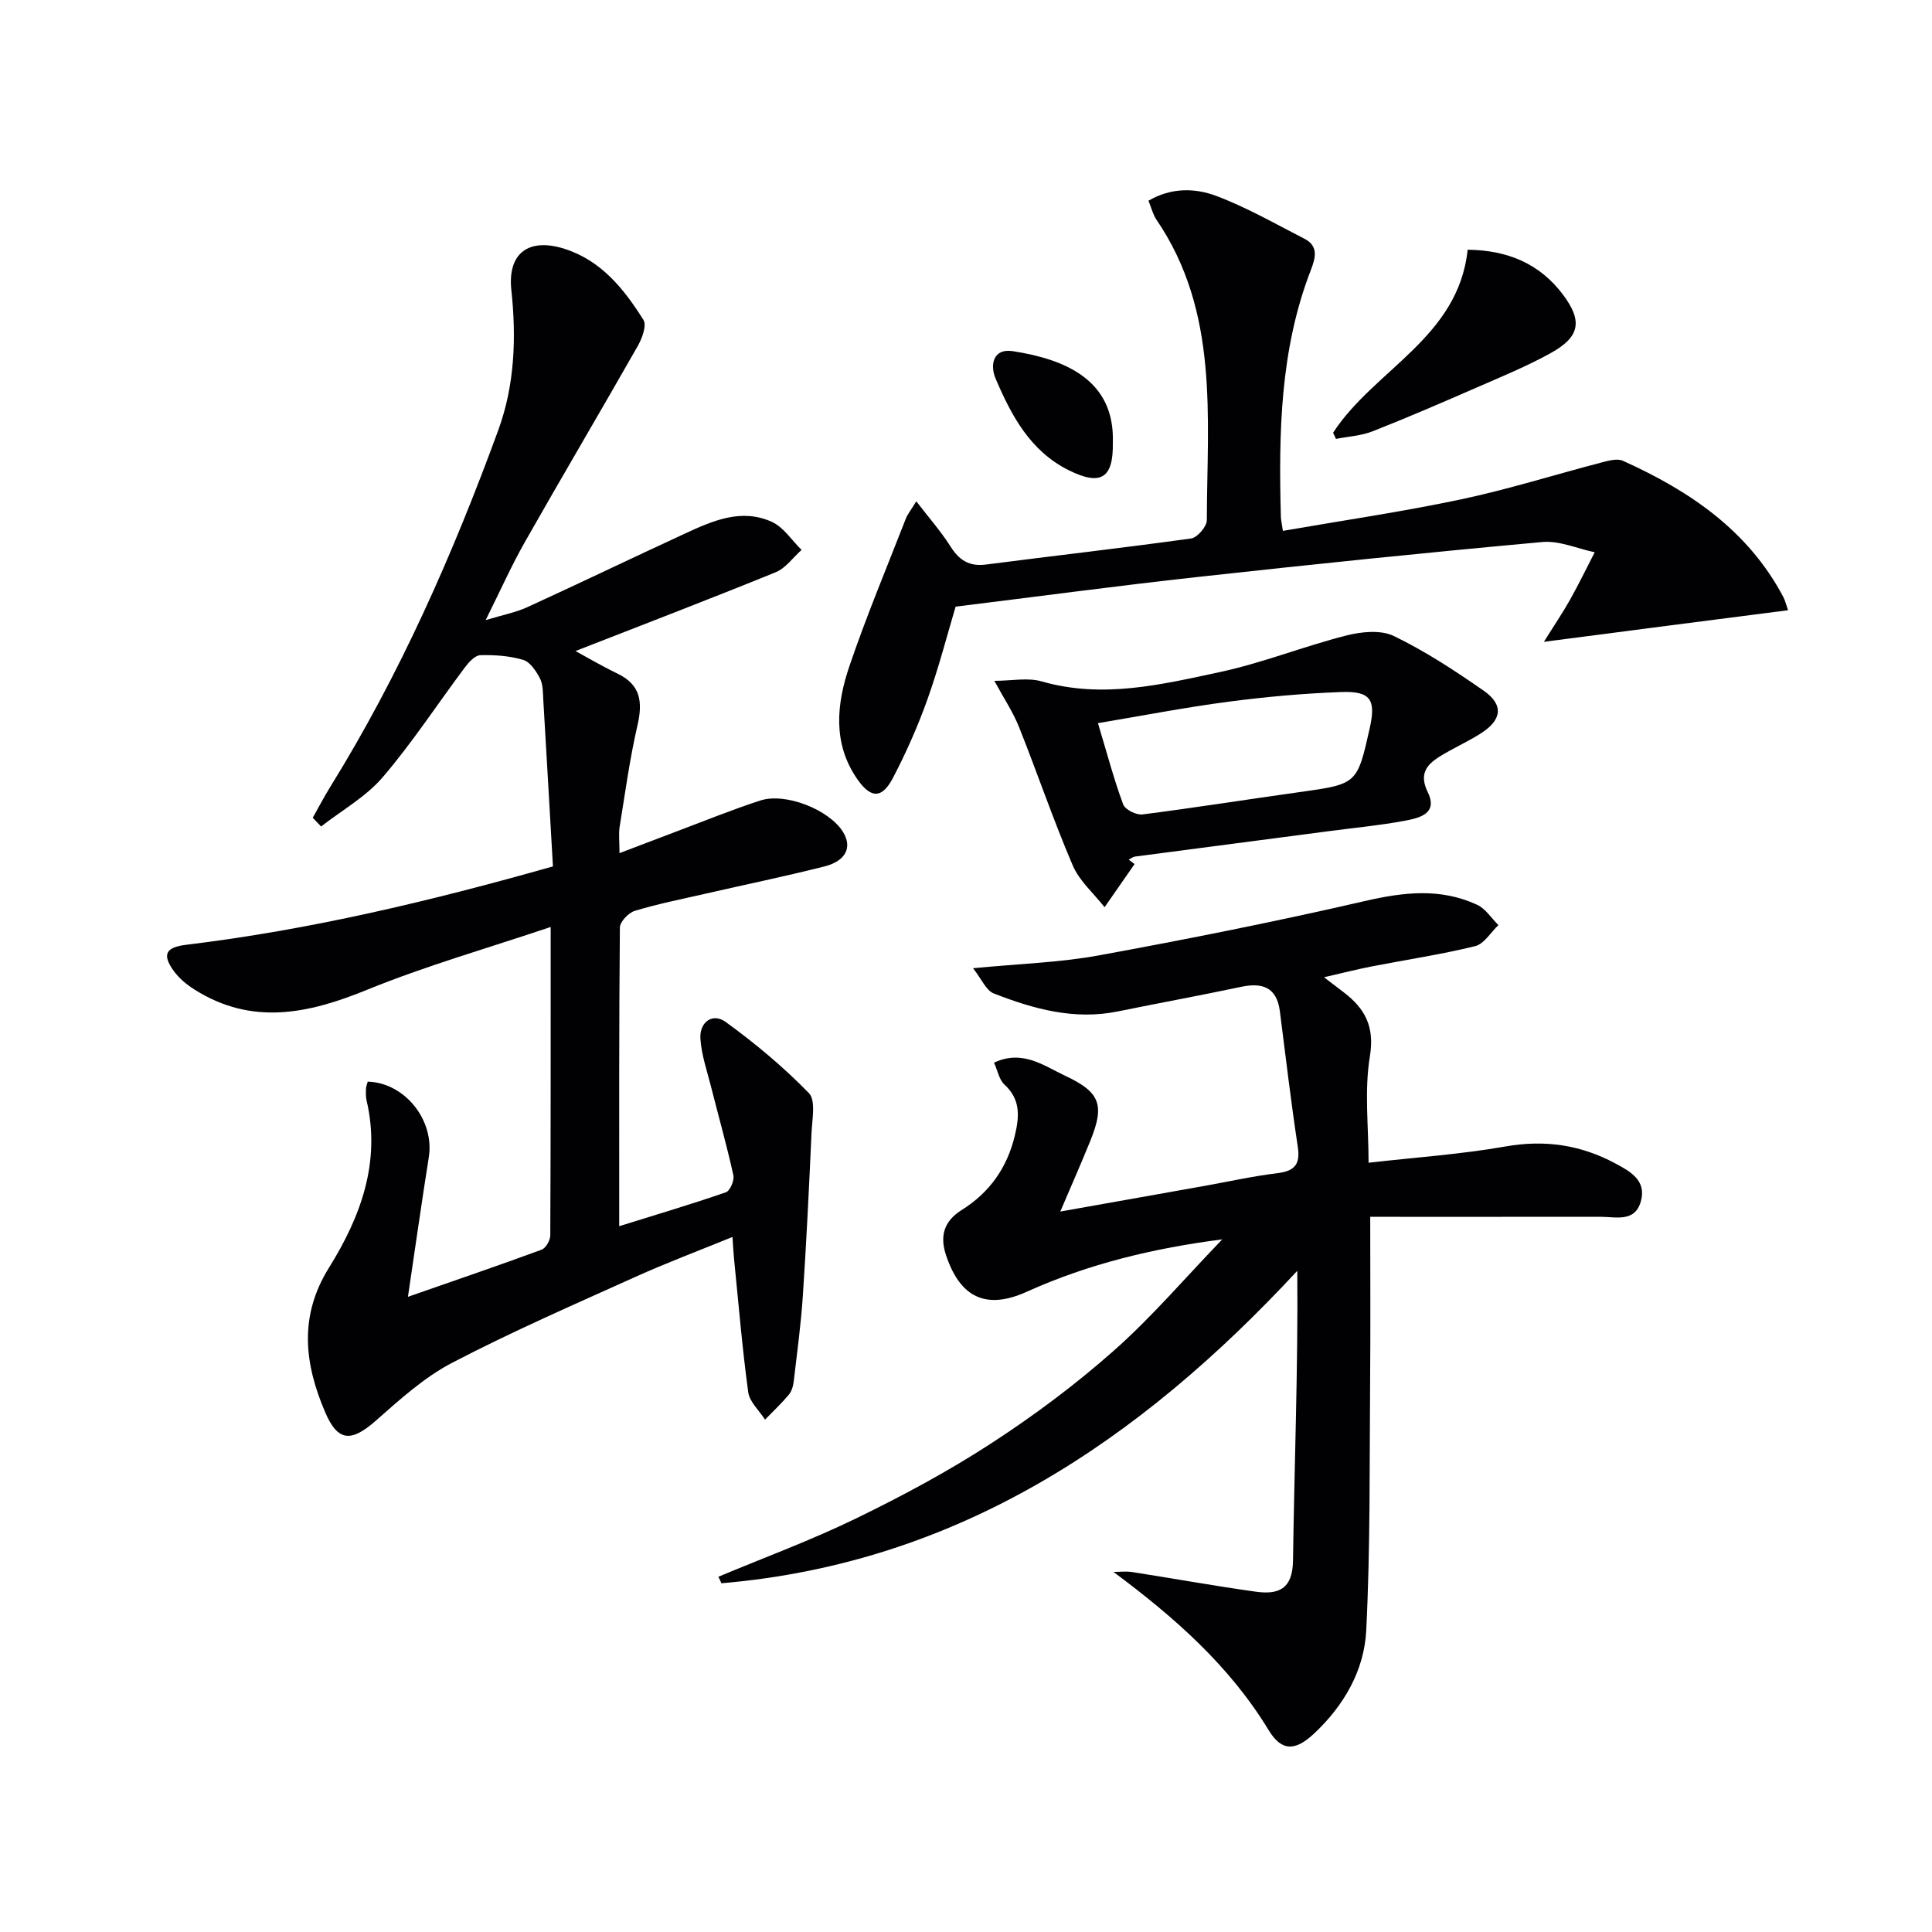 <svg enable-background="new 0 0 400 400" viewBox="0 0 400 400" xmlns="http://www.w3.org/2000/svg"><g fill="#010103"><path d="m64.75 169.31c1.2-2.13 2.33-4.3 3.61-6.37 14.43-23.28 25.41-48.21 34.79-73.85 3.41-9.31 3.78-19.12 2.72-29.02-.82-7.63 3.56-10.93 11.02-8.55 7.61 2.43 12.32 8.33 16.33 14.72.7 1.12-.26 3.77-1.14 5.33-7.73 13.58-15.69 27.04-23.4 40.63-2.78 4.89-5.07 10.05-8.13 16.19 3.52-1.07 6.2-1.58 8.62-2.68 10.87-4.97 21.65-10.17 32.51-15.18 5.77-2.66 11.77-5.38 18.13-2.48 2.43 1.11 4.12 3.82 6.15 5.8-1.78 1.58-3.29 3.78-5.37 4.63-13.92 5.66-27.95 11.04-41.44 16.31 2.21 1.2 5.38 3.07 8.69 4.67 4.84 2.33 5.25 5.91 4.14 10.73-1.6 6.91-2.55 13.98-3.69 21-.23 1.45-.03 2.96-.03 5.44 4.17-1.58 7.77-2.97 11.39-4.33 5.91-2.22 11.75-4.61 17.75-6.56 5.24-1.71 14.21 1.89 17.09 6.43 2.02 3.17.71 6.08-3.81 7.22-8.2 2.07-16.5 3.78-24.75 5.67-4.85 1.11-9.75 2.08-14.5 3.52-1.31.4-3.08 2.26-3.09 3.46-.19 20.31-.14 40.62-.14 61.83 7.75-2.42 14.98-4.56 22.09-7.02.86-.3 1.78-2.46 1.55-3.51-1.35-6.12-3.06-12.16-4.6-18.25-.84-3.34-2.02-6.68-2.23-10.07-.21-3.37 2.5-5.42 5.24-3.43 6.11 4.43 11.97 9.33 17.22 14.72 1.46 1.5.68 5.42.55 8.21-.51 11.25-1.05 22.51-1.8 33.75-.39 5.94-1.2 11.85-1.89 17.76-.11.96-.44 2.05-1.04 2.76-1.52 1.81-3.25 3.43-4.9 5.13-1.2-1.89-3.21-3.67-3.48-5.69-1.25-9.19-2.01-18.44-2.94-27.67-.13-1.28-.19-2.56-.32-4.46-6.98 2.85-13.64 5.35-20.11 8.27-12.72 5.74-25.54 11.32-37.91 17.77-5.78 3.01-10.84 7.61-15.79 11.97-5.07 4.47-7.88 4.46-10.52-1.73-4.27-9.98-5.51-19.82.8-29.93 6.51-10.45 10.77-21.81 7.78-34.6-.19-.8-.15-1.66-.12-2.49.02-.48.24-.95.36-1.42 7.7.23 13.86 8.01 12.64 15.65-1.48 9.31-2.8 18.65-4.32 28.9 9.91-3.46 18.83-6.5 27.66-9.75.88-.32 1.81-1.94 1.81-2.96.1-20.98.08-41.96.08-63.86-13.11 4.42-25.88 8.05-38.1 13.04-12.15 4.96-23.78 7.4-35.62-.07-1.64-1.03-3.25-2.36-4.36-3.92-2.42-3.38-1.58-4.86 2.6-5.36 25.45-3.08 50.3-8.96 75.95-16.23-.66-11.4-1.31-22.97-2-34.54-.09-1.48-.04-3.14-.69-4.39-.79-1.51-2.03-3.4-3.47-3.83-2.82-.84-5.91-1.05-8.87-.97-1.09.03-2.38 1.43-3.18 2.5-5.68 7.58-10.88 15.57-17.02 22.75-3.48 4.07-8.47 6.86-12.77 10.22-.59-.62-1.16-1.21-1.73-1.81z"/><path d="m148.73 326.45c9.53-3.99 19.25-7.57 28.52-12.08 9.55-4.64 18.98-9.7 27.88-15.48s17.51-12.2 25.45-19.23c7.91-7 14.82-15.12 22.47-23.06-14.08 1.81-27.62 5.03-40.46 10.84-8.3 3.75-13.76 1.34-16.72-7.55-1.35-4.06-.4-7.09 3.24-9.37 5.77-3.62 9.4-8.73 11-15.41.94-3.95 1.23-7.46-2.15-10.56-1.08-.99-1.39-2.83-2.16-4.54 5.94-2.77 10.32.65 14.76 2.73 7.26 3.4 8.17 6.06 5.19 13.43-1.86 4.59-3.86 9.12-6.23 14.67 10.62-1.89 20.15-3.58 29.68-5.28 5.06-.9 10.08-2.03 15.17-2.65 3.54-.43 4.89-1.7 4.33-5.43-1.41-9.33-2.52-18.7-3.71-28.06-.64-5.04-3.6-6.05-8.11-5.09-8.45 1.79-16.95 3.34-25.42 5.07-9.03 1.85-17.48-.5-25.72-3.72-1.59-.62-2.5-2.96-4.28-5.22 9.58-.93 17.9-1.17 26-2.65 18.41-3.37 36.79-7.03 55.03-11.24 8.05-1.86 15.73-2.78 23.34.76 1.74.81 2.95 2.77 4.4 4.2-1.59 1.51-2.97 3.91-4.82 4.36-7.07 1.74-14.3 2.81-21.46 4.21-3.03.59-6.03 1.36-9.83 2.23 1.8 1.37 2.95 2.24 4.09 3.12 4.39 3.36 6.43 7.08 5.41 13.26-1.17 7.09-.27 14.51-.27 22.02 9.65-1.1 19.1-1.74 28.37-3.37 8.13-1.43 15.52-.33 22.67 3.49 3.17 1.69 6.54 3.55 5.33 7.88-1.23 4.4-5.19 3.19-8.39 3.19-15.92.02-31.84.01-47.64.01 0 11.66.07 22.75-.02 33.84-.14 17.29.06 34.6-.81 51.85-.42 8.26-4.64 15.55-10.84 21.34-3.84 3.58-6.66 3.7-9.36-.75-8.12-13.36-19.47-23.34-32.13-32.76 1.3 0 2.64-.17 3.91.03 8.52 1.33 17.01 2.87 25.54 4.06 4.58.64 7.63-.43 7.72-6.37.28-19.89 1.06-39.78.89-60.06-32.72 35.27-70.31 60.52-119.23 64.69-.19-.46-.41-.9-.63-1.35z"/><path d="m319.65 132.88c2.12-3.4 3.89-6 5.42-8.73 1.8-3.21 3.41-6.54 5.1-9.81-3.62-.76-7.32-2.44-10.84-2.12-23.82 2.16-47.61 4.62-71.39 7.24-16.47 1.81-32.89 4.02-50.09 6.14-1.64 5.47-3.41 12.37-5.78 19.05-2 5.61-4.42 11.1-7.18 16.38-2.26 4.33-4.55 4.36-7.38.31-5.16-7.41-4.32-15.59-1.64-23.45 3.51-10.33 7.74-20.41 11.7-30.58.34-.86.97-1.61 2.14-3.52 2.68 3.49 5.13 6.26 7.08 9.35 1.81 2.86 3.89 4.19 7.36 3.74 14.15-1.83 28.34-3.43 42.47-5.4 1.28-.18 3.24-2.47 3.24-3.78.06-21.32 2.6-43.1-10.44-62.23-.72-1.06-1.02-2.4-1.64-3.91 4.66-2.75 9.62-2.65 14-1.01 6.32 2.37 12.25 5.79 18.29 8.88 2.97 1.52 2.29 3.98 1.33 6.47-6.4 16.52-6.67 33.78-6.21 51.14.02.63.18 1.26.42 2.87 12.41-2.16 24.67-3.94 36.77-6.5 9.88-2.09 19.56-5.15 29.35-7.7 1.39-.36 3.14-.83 4.3-.3 13.75 6.21 25.89 14.38 33.19 28.2.36.69.54 1.47.98 2.73-16.59 2.12-32.8 4.23-50.55 6.54z"/><path d="m234.9 178.9c-2.07 2.98-4.14 5.95-6.21 8.93-2.24-2.86-5.21-5.42-6.59-8.65-4.04-9.43-7.34-19.18-11.15-28.72-1.21-3.03-3.07-5.8-5.08-9.5 3.53 0 6.9-.72 9.81.12 12.57 3.62 24.76.66 36.85-1.93 8.86-1.9 17.38-5.33 26.18-7.57 3.13-.8 7.15-1.21 9.85.09 6.5 3.14 12.62 7.16 18.57 11.29 4.21 2.93 3.88 6.03-.46 8.83-2.77 1.79-5.84 3.11-8.64 4.87-2.72 1.71-4.25 3.62-2.42 7.37 2.2 4.49-1.87 5.36-4.89 5.92-5.04.94-10.17 1.42-15.26 2.09-13.48 1.76-26.96 3.52-40.44 5.3-.46.06-.89.41-1.33.63.4.32.8.62 1.21.93zm-7.58-29.18c1.93 6.43 3.33 11.72 5.22 16.82.4 1.08 2.72 2.24 3.99 2.08 10.83-1.38 21.62-3.1 32.43-4.61 12.01-1.68 12.02-1.62 14.62-13.21 1.34-5.96.21-7.75-5.94-7.52-7.77.29-15.56.98-23.27 2-8.82 1.15-17.56 2.85-27.05 4.44z"/><path d="m276 89.59c8.55-13.12 25.95-19.67 27.86-37.89 8.27.1 14.91 2.88 19.72 9.28 4.13 5.5 3.53 8.76-2.48 12.1-4.92 2.73-10.17 4.88-15.34 7.14-7.15 3.12-14.32 6.22-21.58 9.08-2.37.93-5.05 1.07-7.58 1.57-.2-.42-.4-.85-.6-1.28z"/><path d="m230.4 91.61c.14 7.42-2.48 9.06-9.14 5.74-7.99-3.98-11.87-11.33-15.14-18.98-1.14-2.67-.64-6.32 3.62-5.66 10.85 1.69 21.08 5.99 20.66 18.9z"/></g></svg>